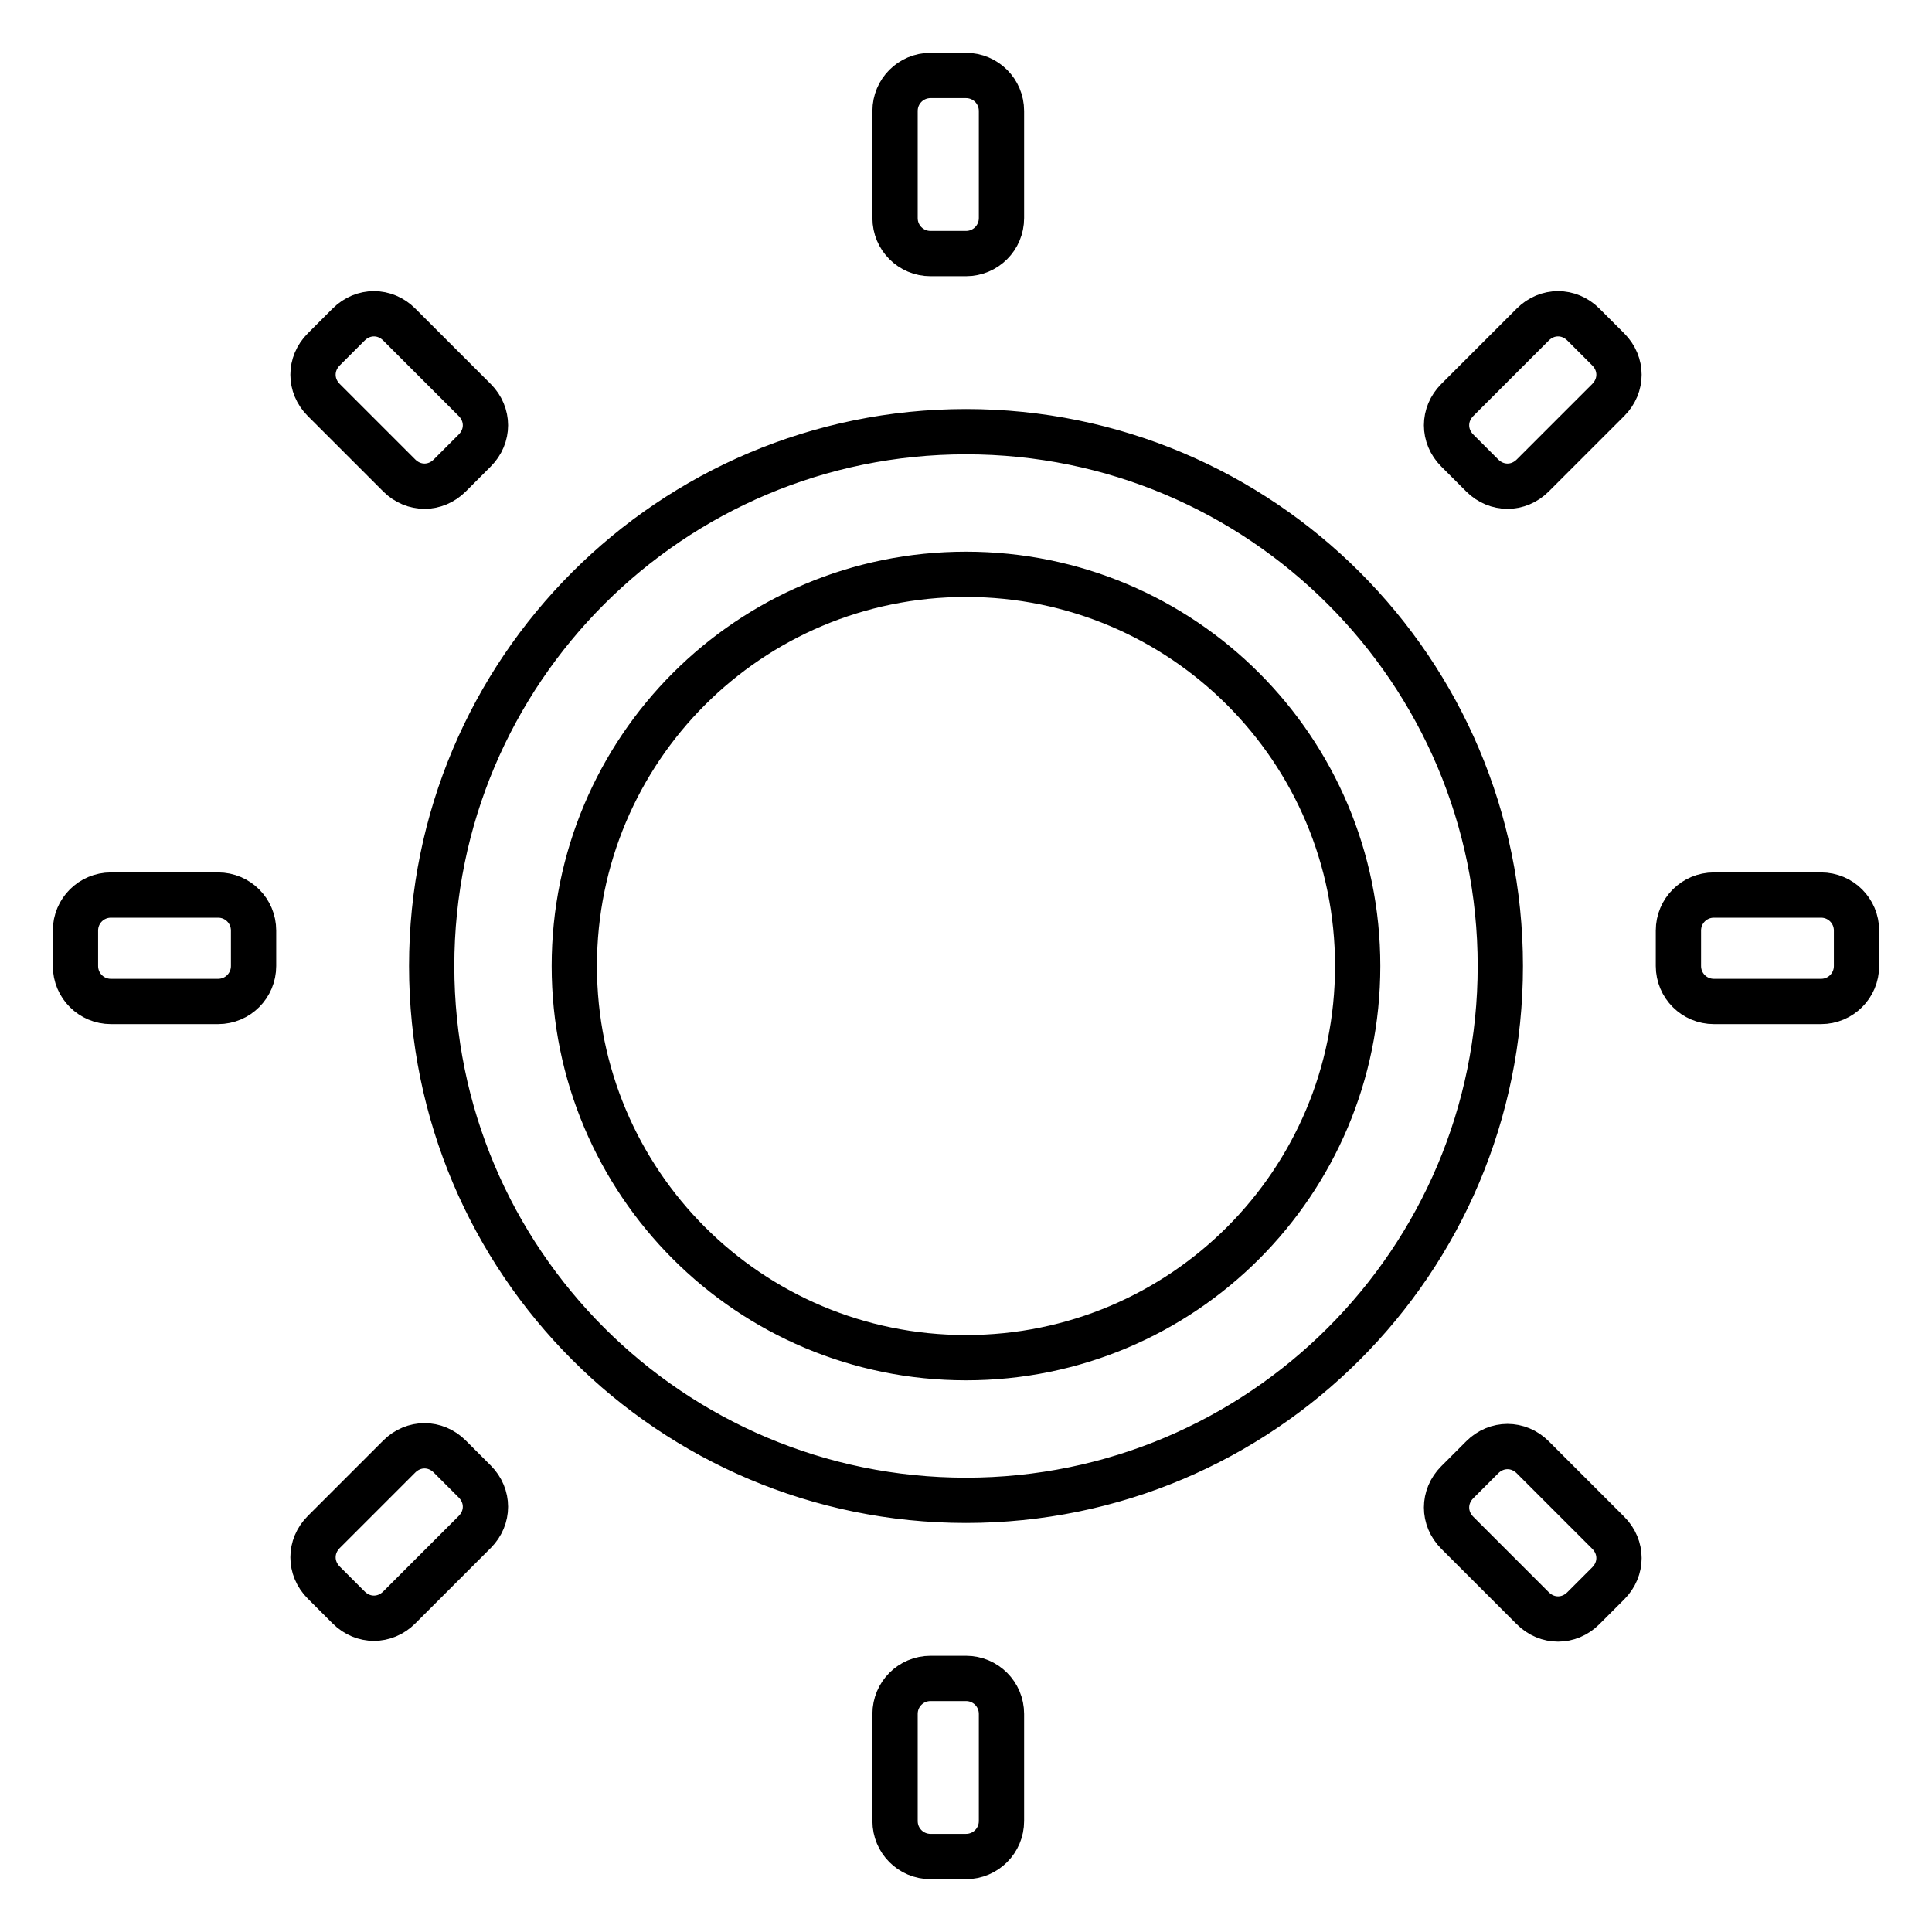 <?xml version="1.0" encoding="utf-8"?>
<!-- Svg Vector Icons : http://www.onlinewebfonts.com/icon -->
<!DOCTYPE svg PUBLIC "-//W3C//DTD SVG 1.1//EN" "http://www.w3.org/Graphics/SVG/1.1/DTD/svg11.dtd">
<svg version="1.1" xmlns="http://www.w3.org/2000/svg" xmlns:xlink="http://www.w3.org/1999/xlink" x="0px" y="0px" viewBox="0 0 256 256" enable-background="new 0 0 256 256" xml:space="preserve">
<g><g><path stroke-width="6" fill-opacity="0" stroke="#000000"  d="M241.3,132.7h-14.2c-2.6,0-4.7-2.1-4.7-4.7v-4.7c0-2.6,2.1-4.7,4.7-4.7h14.2c2.6,0,4.7,2.1,4.7,4.7v4.7C246,130.6,243.9,132.7,241.3,132.7z M209.8,213.1c-1.9,1.9-4.8,1.9-6.7,0l-10-10c-1.9-1.9-1.9-4.8,0-6.7l3.3-3.3c1.9-1.9,4.8-1.9,6.7,0l10,10c1.9,1.9,1.9,4.8,0,6.7L209.8,213.1z M203.1,63c-1.9,1.9-4.8,1.9-6.7,0l-3.3-3.3c-1.9-1.9-1.9-4.8,0-6.7l10-10c1.9-1.9,4.8-1.9,6.7,0l3.3,3.3c1.9,1.9,1.9,4.8,0,6.7L203.1,63z M128,198.8c-39.1,0-70.8-31.7-70.8-70.8c0-39.1,31.7-70.8,70.8-70.8c39.1,0,70.8,31.7,70.8,70.8C198.8,167.1,167.1,198.8,128,198.8z M128,76.1c-28.7,0-51.9,23.2-51.9,51.9c0,28.7,23.2,51.9,51.9,51.9c28.7,0,51.9-23.2,51.9-51.9C179.9,99.3,156.7,76.1,128,76.1z M128,33.6h-4.7c-2.6,0-4.7-2.1-4.7-4.7V14.7c0-2.6,2.1-4.7,4.7-4.7h4.7c2.6,0,4.7,2.1,4.7,4.7v14.2C132.7,31.5,130.6,33.6,128,33.6z M59.6,63c-1.9,1.9-4.8,1.9-6.7,0l-10-10c-1.9-1.9-1.9-4.8,0-6.7l3.3-3.3c1.9-1.9,4.8-1.9,6.7,0l10,10c1.9,1.9,1.9,4.8,0,6.7L59.6,63z M28.9,132.7H14.7c-2.6,0-4.7-2.1-4.7-4.7v-4.7c0-2.6,2.1-4.7,4.7-4.7h14.2c2.6,0,4.7,2.1,4.7,4.7v4.7C33.6,130.6,31.5,132.7,28.9,132.7z M52.9,193c1.9-1.9,4.8-1.9,6.7,0l3.3,3.3c1.9,1.9,1.9,4.8,0,6.7l-10,10c-1.9,1.9-4.8,1.9-6.7,0l-3.3-3.3c-1.9-1.9-1.9-4.8,0-6.7L52.9,193z M123.3,222.4h4.7c2.6,0,4.7,2.1,4.7,4.7v14.2c0,2.6-2.1,4.7-4.7,4.7h-4.7c-2.6,0-4.7-2.1-4.7-4.7v-14.2C118.6,224.5,120.7,222.4,123.3,222.4z"/></g></g>
</svg>